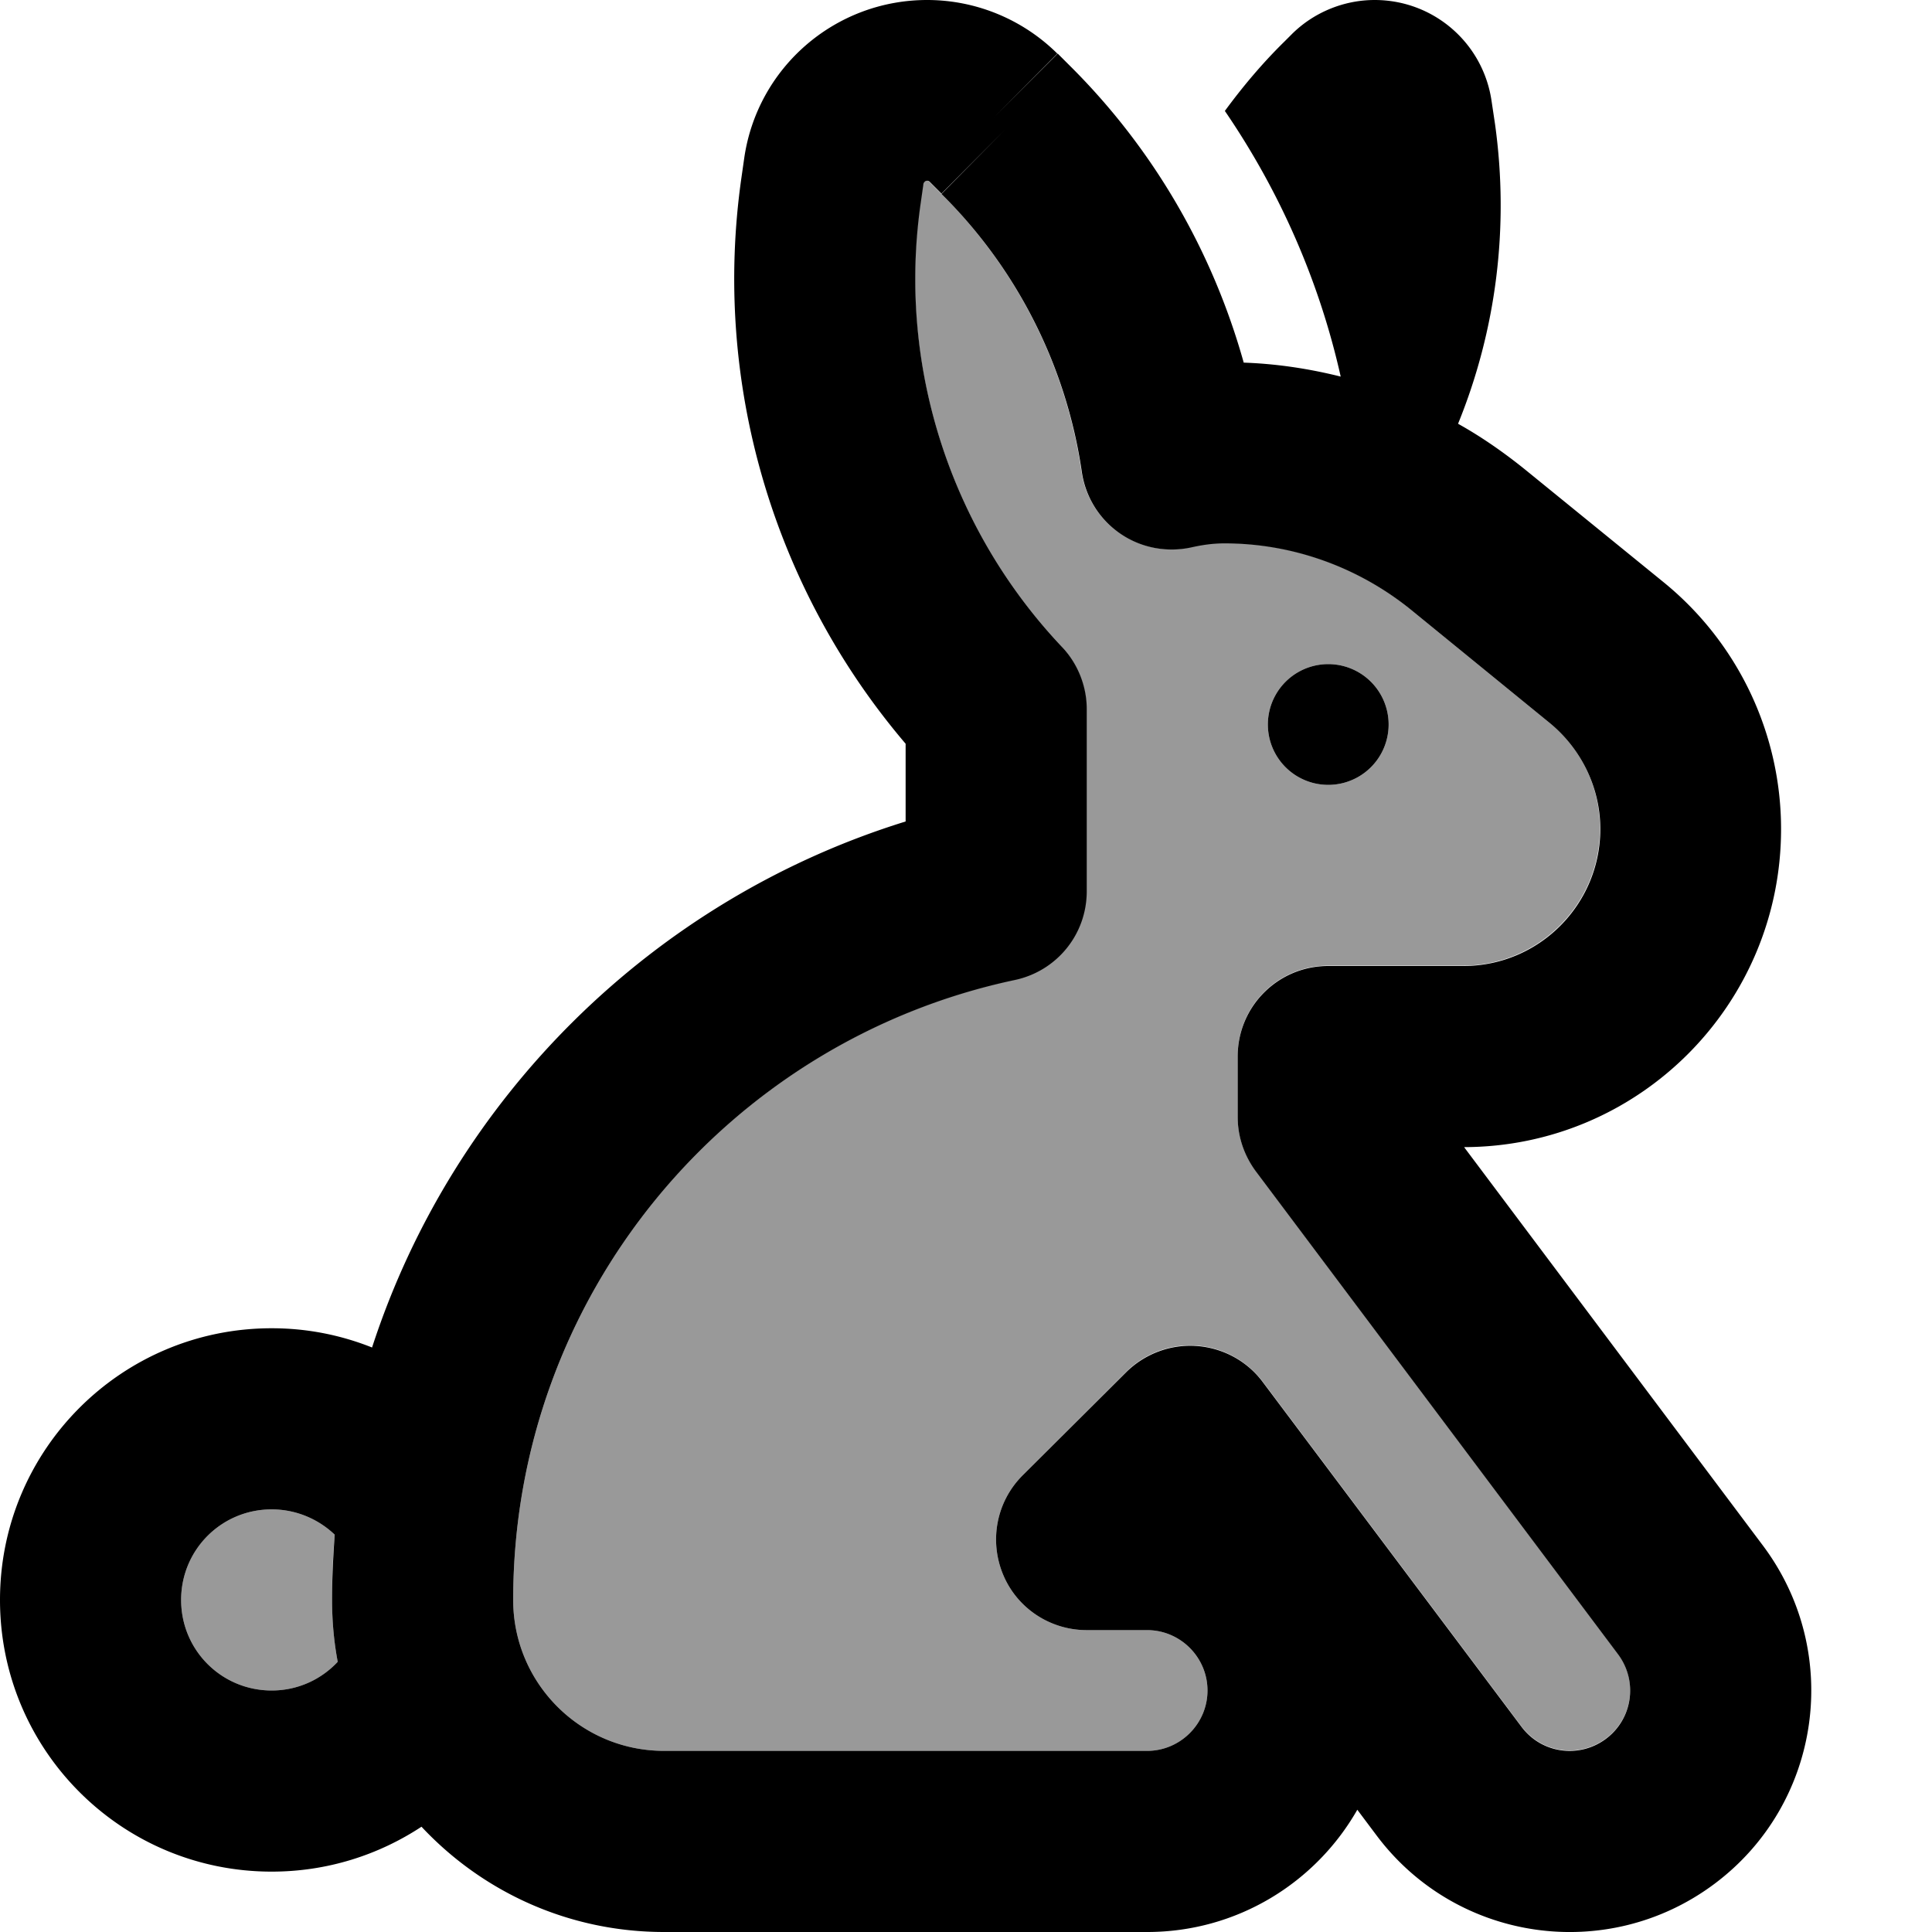 <svg xmlns="http://www.w3.org/2000/svg" viewBox="0 0 512 512"><!--! Font Awesome Pro 6.7.1 by @fontawesome - https://fontawesome.com License - https://fontawesome.com/license (Commercial License) Copyright 2024 Fonticons, Inc. --><defs><style>.fa-secondary{opacity:.4}</style></defs><path class="fa-secondary" d="M48 424c0 13.3 10.7 24 24 24c6.9 0 13.1-2.9 17.5-7.6c-1-5.3-1.5-10.8-1.5-16.4c0-5.8 .2-11.6 .7-17.3C84.4 402.6 78.5 400 72 400c-13.3 0-24 10.7-24 24zm88 0c0 22.1 17.9 40 40 40l32 0 96 0c8.8 0 16-7.2 16-16s-7.2-16-16-16l-16 0c-9.7 0-18.5-5.8-22.2-14.8s-1.7-19.3 5.2-26.2l27.4-27.4c4.9-4.9 11.7-7.5 18.7-7s13.3 4 17.5 9.5l68.6 91.4c5.3 7.1 15.3 8.5 22.4 3.2s8.5-15.3 3.2-22.4l-96-128c-3.1-4.2-4.8-9.2-4.8-14.4l0-16c0-13.3 10.7-24 24-24l35.7 0c20 0 36.3-16.2 36.3-36.3c0-10.9-4.9-21.2-13.4-28.1l-36.9-30.1c-13.9-11.3-31.3-17.5-49.3-17.5c-2.9 0-5.8 .3-8.5 1c-6.5 1.6-13.4 .3-19-3.5s-9.3-9.7-10.3-16.4c-4-27.5-16.8-53.5-37.2-73.7l-3.1-3.1c-.2-.2-.4-.3-.7-.3c-.5 0-.9 .4-1 .9l-.7 4.9c-6.1 43 7.8 86.3 37.4 117.6c4.2 4.5 6.6 10.4 6.6 16.5l0 48.3c0 11.3-7.9 21.1-19 23.5C193 275.8 136 343.2 136 424zM368 192a16 16 0 1 1 -32 0 16 16 0 1 1 32 0z"/><path class="fa-primary" d="M245.7 0c-24.4 0-45.1 17.9-48.5 42.1l-.7 4.9c-7.8 54.3 8.4 108.9 43.5 150.1l0 20.6c-66.8 20.7-119.8 73-141.4 139.4C90.3 353.8 81.4 352 72 352c-39.8 0-72 32.2-72 72s32.2 72 72 72c14.7 0 28.3-4.4 39.7-11.9C127.8 501.3 150.6 512 176 512l32 0 96 0c23.9 0 44.7-13.1 55.7-32.4l5.1 6.8c21.2 28.3 61.3 34 89.6 12.8s34-61.3 12.8-89.6L388 304c46.4-.1 84-37.8 84-84.3c0-25.3-11.4-49.3-31-65.3L404 124.3c-5.6-4.5-11.5-8.6-17.6-12c10.1-24.8 13.6-52.1 9.8-79.4l-.9-6C393.1 11.4 379.9 0 364.3 0c-8.2 0-16.2 3.3-22 9.1l-2 2c-5.8 5.7-11 11.9-15.7 18.3c14.7 21.5 25.1 45.4 30.7 70.4c-8.4-2.1-17-3.4-25.7-3.7c-8.2-29.3-23.8-56.6-46.2-78.8l-3.1-3.1L263.4 31.1l16.8-16.9C271 5.1 258.6 0 245.7 0zM88.7 406.7c-.4 5.7-.7 11.4-.7 17.3c0 5.6 .5 11.1 1.5 16.4C85.1 445.1 78.9 448 72 448c-13.3 0-24-10.7-24-24s10.7-24 24-24c6.5 0 12.4 2.6 16.7 6.7zm156-357.9c.1-.5 .5-.9 1-.9c.3 0 .5 .1 .7 .3l3.1 3.1 16.8-16.9L249.5 51.4c20.4 20.2 33.2 46.2 37.2 73.7c1 6.7 4.7 12.6 10.3 16.4s12.5 5 19 3.5c2.7-.6 5.5-1 8.5-1c17.9 0 35.3 6.2 49.3 17.5l36.9 30.1c8.4 6.9 13.4 17.2 13.4 28.1c0 20-16.2 36.3-36.3 36.3L352 256c-13.3 0-24 10.7-24 24l0 16c0 5.2 1.7 10.2 4.8 14.4l96 128c5.3 7.1 3.9 17.1-3.2 22.4s-17.1 3.9-22.4-3.2l-68.6-91.4c-4.2-5.6-10.6-9-17.5-9.5s-13.8 2.1-18.7 7L271 391c-6.9 6.9-8.9 17.2-5.2 26.2s12.5 14.8 22.2 14.8l16 0c8.8 0 16 7.2 16 16s-7.2 16-16 16l-96 0-32 0c-22.1 0-40-17.9-40-40c0-80.8 57-148.2 133-164.3c11.1-2.4 19-12.1 19-23.5l0-48.3c0-6.1-2.4-12.1-6.6-16.5C251.8 140.1 237.8 96.8 244 53.8l.7-4.9zM352 208a16 16 0 1 0 0-32 16 16 0 1 0 0 32z"/></svg>